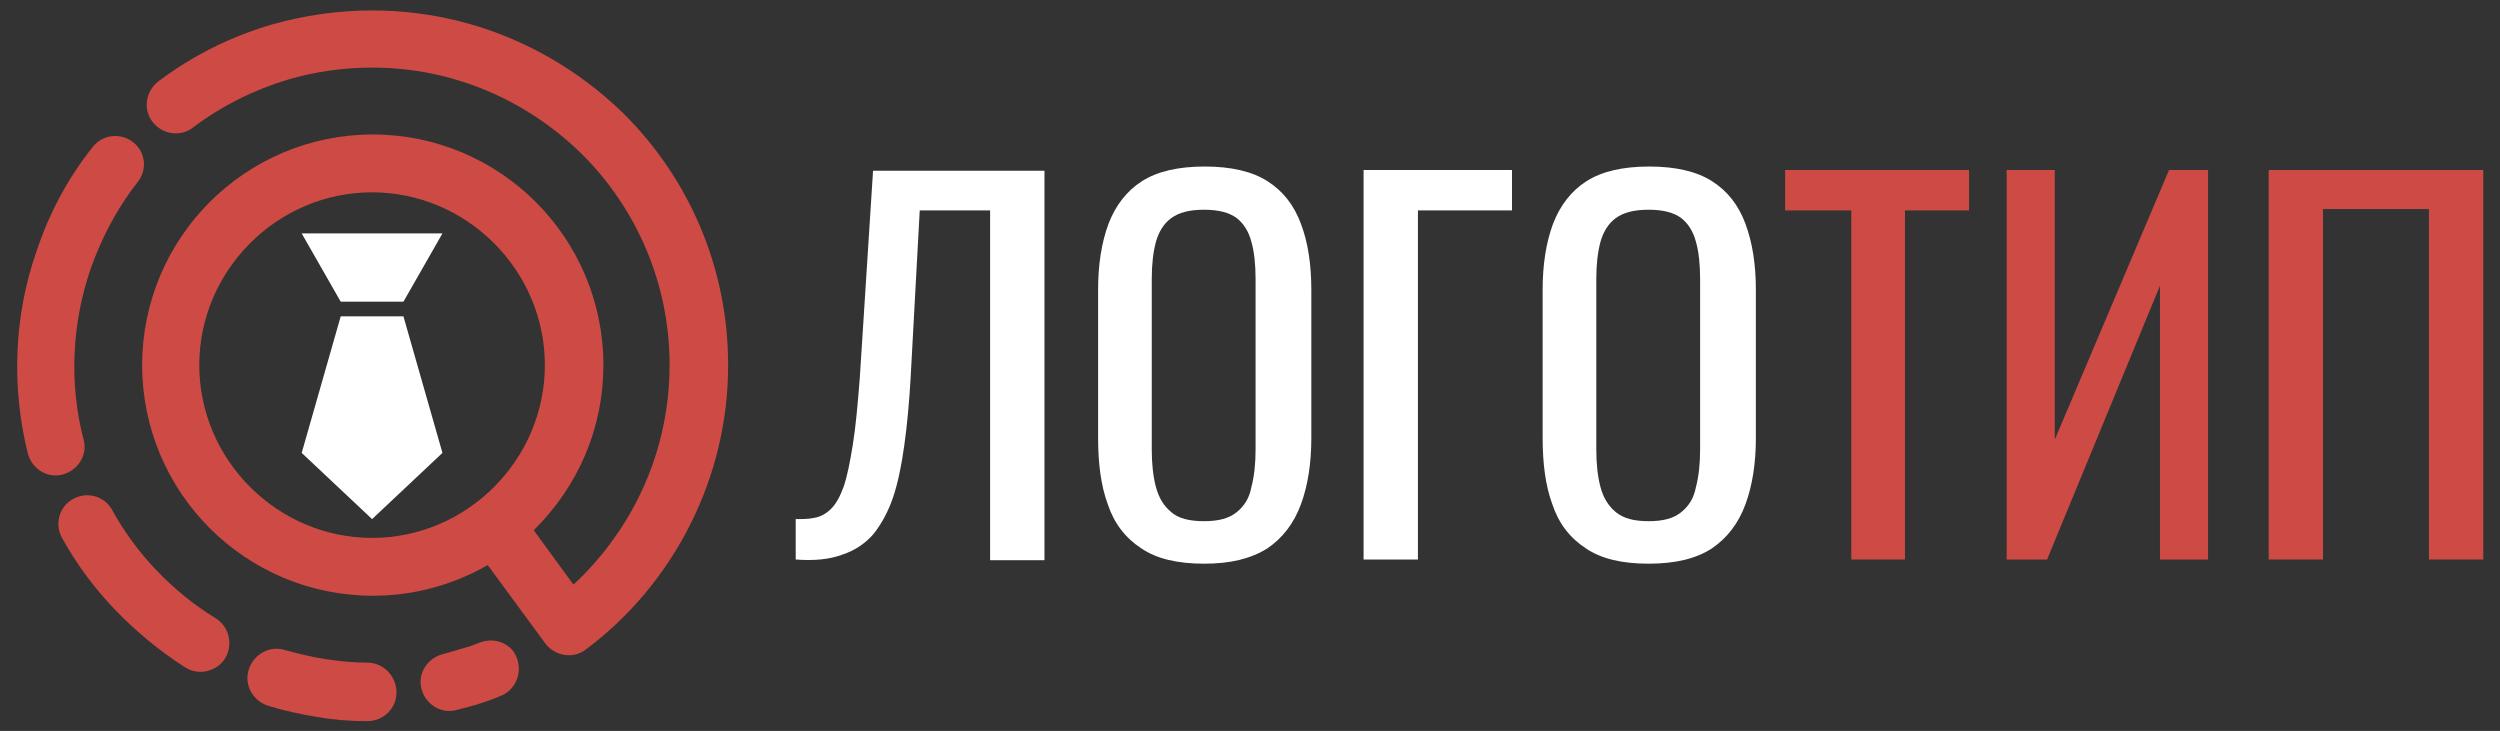 <?xml version="1.0" encoding="UTF-8"?>
<!-- Generator: Adobe Illustrator 21.1.0, SVG Export Plug-In . SVG Version: 6.00 Build 0)  -->
<svg xmlns="http://www.w3.org/2000/svg" xmlns:xlink="http://www.w3.org/1999/xlink" version="1.1" id="Слой_1" x="0px" y="0px" viewBox="0 0 358.8 104.9" style="enable-background:new 0 0 358.8 104.9;" xml:space="preserve">
<rect x="0" y="0" width="358.8" height="104.9" fill="#333333" stroke="none"/>
<style type="text/css">
	.st0{fill:#FFFFFF;}
	.st1{fill:#CE4B45;}
</style>
<g>
	<g>
		<polygon class="st0" points="48.9,43.3 57.9,43.3 63.5,33.5 43.3,33.5   "></polygon>
		<polygon class="st0" points="48.9,45.4 43.3,65 53.4,74.5 63.5,65 57.9,45.4   "></polygon>
		<path class="st1" d="M53.4,1.5c-4.9,0-9.7,0.7-14.3,2c-5.9,1.7-11.5,4.5-16.4,8.2c-1.8,1.4-2.2,4-0.8,5.8c1.4,1.8,4,2.2,5.8,0.8    c4.1-3.1,8.7-5.4,13.7-6.9c3.8-1.1,7.8-1.7,12-1.7c11.8,0,22.4,4.8,30.2,12.5c7.7,7.7,12.5,18.4,12.5,30.2    c0,6.8-1.6,13.3-4.5,19.1c-2.3,4.6-5.5,8.9-9.3,12.4l-5.7-7.8c6.4-6.3,10-14.7,10-23.7c0-9.1-3.7-17.4-9.7-23.4    c-6-6-14.3-9.7-23.4-9.7c-9.1,0-17.4,3.7-23.4,9.7c-6,6-9.7,14.3-9.7,23.4c0,9.1,3.7,17.4,9.7,23.4c6,6,14.3,9.7,23.4,9.7    c6,0,11.6-1.6,16.5-4.4l8.3,11.3c1.4,1.8,4,2.2,5.8,0.8c6.4-4.8,11.5-11,15-18c3.5-7,5.4-14.7,5.4-22.8c0-14.1-5.7-26.8-14.9-36    C80.2,7.2,67.5,1.5,53.4,1.5z M53.4,77.2c-6.8,0-13-2.8-17.5-7.3c-4.5-4.5-7.3-10.7-7.3-17.5c0-6.8,2.8-13,7.3-17.5    c4.5-4.5,10.7-7.3,17.5-7.3c6.8,0,13,2.8,17.5,7.3c4.5,4.5,7.3,10.7,7.3,17.5s-2.8,13-7.3,17.5C66.4,74.4,60.2,77.2,53.4,77.2z"></path>
		<path class="st1" d="M19.1,20.4c-1.8-1.4-4.4-1.1-5.8,0.7c-3.5,4.4-6.2,9.4-8,14.8C2,45.2,1.6,55.5,4,65.1c0.6,2.2,2.8,3.6,5,3    c2.2-0.6,3.6-2.8,3-5c-2.1-8-1.7-16.6,1-24.5c1.6-4.5,3.8-8.7,6.7-12.4C21.2,24.4,20.9,21.8,19.1,20.4z"></path>
		<path class="st1" d="M30.9,88.7c-3.1-1.9-5.9-4.2-8.4-6.8c-2.5-2.6-4.7-5.6-6.4-8.7c-1.1-2-3.6-2.7-5.6-1.6    c-2,1.1-2.7,3.6-1.6,5.6c2.1,3.8,4.7,7.3,7.7,10.4c3,3.1,6.4,5.9,10,8.2c1.9,1.2,4.5,0.6,5.7-1.3C33.5,92.5,32.9,89.9,30.9,88.7z"></path>
		<path class="st1" d="M52.7,95.1c-2,0-4-0.2-6-0.5c-2-0.3-3.9-0.8-5.8-1.3c-2.2-0.7-4.5,0.6-5.2,2.8c-0.7,2.2,0.6,4.5,2.8,5.2    c2.3,0.7,4.6,1.2,7,1.6c2.3,0.4,4.7,0.6,7.2,0.6c2.3,0,4.2-1.8,4.2-4.1C56.9,97,55,95.1,52.7,95.1z"></path>
		<path class="st1" d="M68.9,92.2c-0.7,0.3-1.5,0.6-2.3,0.8c-1,0.3-2,0.6-3.1,0.9c-2.2,0.6-3.6,2.8-3,5c0.6,2.2,2.8,3.6,5,3    c1.2-0.3,2.4-0.6,3.6-1c0.9-0.3,1.8-0.6,2.7-1c2.1-0.8,3.2-3.2,2.4-5.4C73.5,92.4,71.1,91.4,68.9,92.2z"></path>
	</g>
	<g>
		<path class="st0" d="M114.2,80.3v-5.8c1,0,1.9,0,2.8-0.2c0.9-0.2,1.6-0.6,2.3-1.3c0.7-0.7,1.3-1.8,1.8-3.2c0.5-1.5,0.9-3.5,1.3-6    c0.4-2.5,0.7-5.7,1-9.6l1.9-29.7h24.6v55.9h-7.8V30.2h-10.1l-1.3,23.9c-0.2,3.6-0.5,6.8-0.9,9.7c-0.4,2.9-0.9,5.4-1.6,7.5    c-0.7,2.1-1.7,3.9-2.8,5.3c-1.2,1.4-2.7,2.4-4.5,3C119,80.3,116.8,80.5,114.2,80.3z"></path>
		<path class="st0" d="M172.8,80.9c-3.8,0-6.8-0.7-9-2.2c-2.3-1.5-3.9-3.6-4.8-6.3c-1-2.7-1.4-5.9-1.4-9.6V41.6    c0-3.7,0.5-6.8,1.5-9.5c1-2.6,2.6-4.7,4.8-6.1c2.2-1.4,5.2-2.1,9-2.1c3.8,0,6.8,0.7,9,2.1c2.2,1.4,3.8,3.4,4.8,6.1    c1,2.6,1.5,5.8,1.5,9.5v21.3c0,3.6-0.5,6.8-1.5,9.5c-1,2.7-2.6,4.8-4.8,6.3C179.5,80.2,176.6,80.9,172.8,80.9z M172.8,74.8    c2.1,0,3.6-0.4,4.7-1.3c1.1-0.9,1.8-2,2.1-3.6c0.4-1.5,0.6-3.3,0.6-5.4V40c0-2.1-0.2-3.9-0.6-5.3c-0.4-1.5-1.1-2.6-2.1-3.4    c-1.1-0.8-2.6-1.2-4.7-1.2c-2.1,0-3.6,0.4-4.7,1.2c-1.1,0.8-1.8,2-2.2,3.4c-0.4,1.5-0.6,3.3-0.6,5.3v24.5c0,2.1,0.2,3.9,0.6,5.4    c0.4,1.5,1.1,2.7,2.2,3.6C169.1,74.4,170.7,74.8,172.8,74.8z"></path>
		<path class="st0" d="M195.7,80.3V24.4h21.3v5.8h-13.5v50.1H195.7z"></path>
		<path class="st0" d="M236.6,80.9c-3.8,0-6.8-0.7-9-2.2c-2.3-1.5-3.9-3.6-4.8-6.3c-1-2.7-1.4-5.9-1.4-9.6V41.6    c0-3.7,0.5-6.8,1.5-9.5c1-2.6,2.6-4.7,4.8-6.1c2.2-1.4,5.2-2.1,9-2.1c3.8,0,6.8,0.7,9,2.1c2.2,1.4,3.8,3.4,4.8,6.1    s1.5,5.8,1.5,9.5v21.3c0,3.6-0.5,6.8-1.5,9.5c-1,2.7-2.6,4.8-4.8,6.3C243.4,80.2,240.4,80.9,236.6,80.9z M236.6,74.8    c2.1,0,3.6-0.4,4.7-1.3c1.1-0.9,1.8-2,2.1-3.6c0.4-1.5,0.6-3.3,0.6-5.4V40c0-2.1-0.2-3.9-0.6-5.3c-0.4-1.5-1.1-2.6-2.1-3.4    c-1.1-0.8-2.6-1.2-4.7-1.2c-2.1,0-3.6,0.4-4.7,1.2c-1.1,0.8-1.8,2-2.2,3.4c-0.4,1.5-0.6,3.3-0.6,5.3v24.5c0,2.1,0.2,3.9,0.6,5.4    c0.4,1.5,1.1,2.7,2.2,3.6C233,74.4,234.5,74.8,236.6,74.8z"></path>
		<path class="st1" d="M265.7,80.3V30.2h-9.5v-5.8h26.4v5.8h-9.2v50.1H265.7z"></path>
		<path class="st1" d="M288,80.3V24.4h6.9v38.7l16.4-38.7h5.6v55.9H310V41l-16.2,39.3H288z"></path>
		<path class="st1" d="M325.6,80.3V24.4h30.8v55.9h-7.8V30h-15.2v50.3H325.6z"></path>
	</g>
</g>
</svg>

